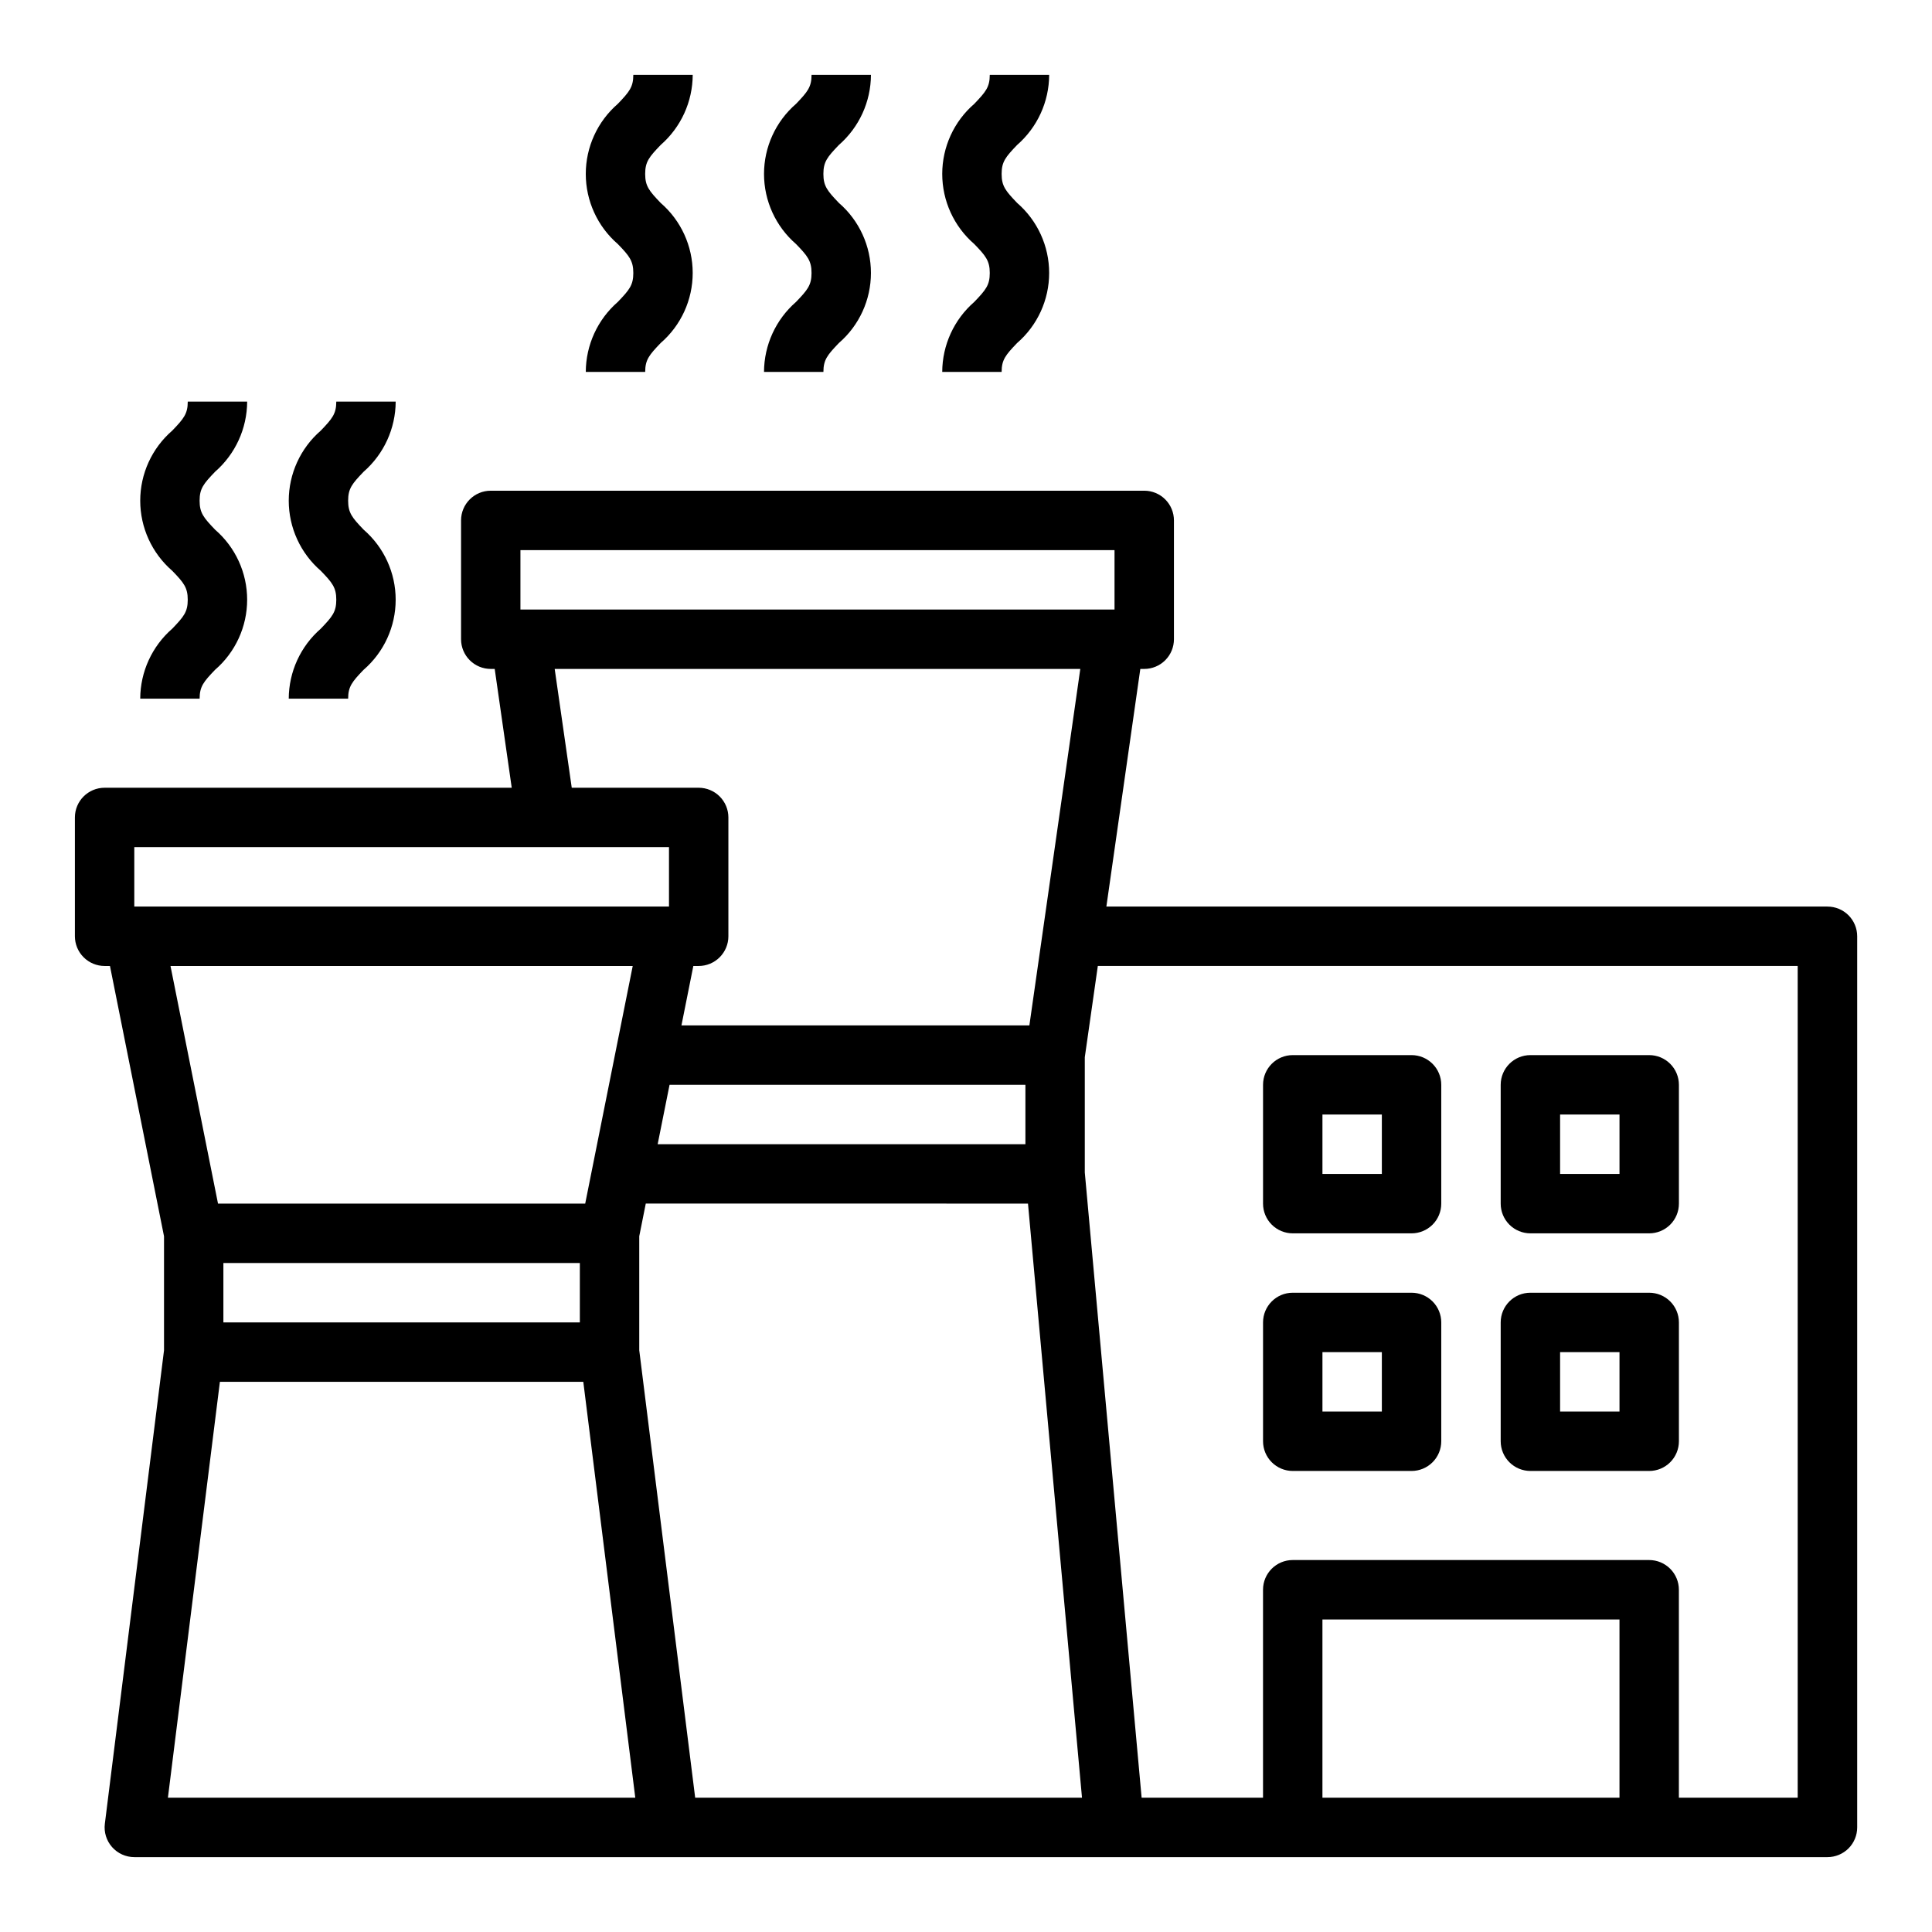 <?xml version="1.0" encoding="UTF-8"?>
<!-- Uploaded to: ICON Repo, www.svgrepo.com, Generator: ICON Repo Mixer Tools -->
<svg fill="#000000" width="800px" height="800px" version="1.1" viewBox="144 144 512 512" xmlns="http://www.w3.org/2000/svg">
 <g>
  <path d="m628.29 384.25h-191.09l8.996-62.977h1.039c2.09 0 4.09-0.828 5.566-2.305 1.477-1.477 2.305-3.481 2.305-5.566v-31.488c0-2.086-0.828-4.09-2.305-5.566-1.477-1.477-3.477-2.305-5.566-2.305h-173.18c-4.348 0-7.871 3.523-7.871 7.871v31.488c0 2.086 0.828 4.09 2.305 5.566 1.477 1.477 3.477 2.305 5.566 2.305h1.047l4.512 31.488h-107.89c-4.348 0-7.875 3.523-7.875 7.871v31.488c0 2.09 0.832 4.09 2.309 5.566 1.477 1.477 3.477 2.309 5.566 2.309h1.418l14.324 71.633v30.219l-15.68 125.46c-0.281 2.238 0.414 4.492 1.91 6.184 1.492 1.691 3.641 2.664 5.898 2.664h448.71c2.086 0 4.09-0.832 5.566-2.305 1.473-1.477 2.305-3.481 2.305-5.566v-236.16c0-2.086-0.832-4.09-2.305-5.566-1.477-1.477-3.481-2.305-5.566-2.305zm-425.09 94.465h94.465v15.742h-94.465zm118.24-47.23h94.305v15.742h-97.457zm-39.52-141.7h157.44v15.742l-157.44 0.004zm9.078 31.488h139.29l-13.492 94.465h-92.203l3.148-15.742h1.414c2.09 0 4.094-0.832 5.566-2.309 1.477-1.477 2.309-3.477 2.309-5.566v-31.488c0-2.086-0.832-4.09-2.309-5.566-1.473-1.473-3.477-2.305-5.566-2.305h-33.637zm-111.41 47.234h141.7v15.742h-141.7zm132.09 31.488-12.594 62.977h-97.309l-12.594-62.977zm-123.18 220.41 13.777-110.21h96.305l13.777 110.21zm139.73 0-14.82-118.57v-30.215l1.73-8.66 101.29 0.004 14.312 157.44zm166.23 0v-47.23h78.723v47.23zm125.95 0h-31.488v-55.102c0-2.09-0.828-4.09-2.305-5.566-1.477-1.477-3.477-2.309-5.566-2.309h-94.465c-4.348 0-7.871 3.527-7.871 7.875v55.105l-32.172-0.004-15.059-165.69v-30.539l3.453-24.188h185.47z"/>
  <path d="m549.57 470.85h31.488c2.09 0 4.09-0.832 5.566-2.305 1.477-1.477 2.305-3.481 2.305-5.566v-31.488c0-2.09-0.828-4.09-2.305-5.566-1.477-1.477-3.477-2.309-5.566-2.309h-31.488c-4.348 0-7.871 3.527-7.871 7.875v31.488c0 2.086 0.828 4.09 2.305 5.566 1.477 1.473 3.481 2.305 5.566 2.305zm7.871-31.488h15.742v15.742h-15.742z"/>
  <path d="m486.59 470.85h31.488c2.09 0 4.09-0.832 5.566-2.305 1.477-1.477 2.305-3.481 2.305-5.566v-31.488c0-2.09-0.828-4.09-2.305-5.566-1.477-1.477-3.477-2.309-5.566-2.309h-31.488c-4.348 0-7.871 3.527-7.871 7.875v31.488c0 2.086 0.828 4.09 2.305 5.566 1.477 1.473 3.481 2.305 5.566 2.305zm7.871-31.488h15.742v15.742h-15.742z"/>
  <path d="m549.57 533.82h31.488c2.09 0 4.09-0.832 5.566-2.309 1.477-1.477 2.305-3.477 2.305-5.566v-31.488c0-2.086-0.828-4.09-2.305-5.566-1.477-1.473-3.477-2.305-5.566-2.305h-31.488c-4.348 0-7.871 3.523-7.871 7.871v31.488c0 2.09 0.828 4.09 2.305 5.566s3.481 2.309 5.566 2.309zm7.871-31.488h15.742v15.742h-15.742z"/>
  <path d="m486.59 533.82h31.488c2.09 0 4.09-0.832 5.566-2.309 1.477-1.477 2.305-3.477 2.305-5.566v-31.488c0-2.086-0.828-4.09-2.305-5.566-1.477-1.473-3.477-2.305-5.566-2.305h-31.488c-4.348 0-7.871 3.523-7.871 7.871v31.488c0 2.09 0.828 4.09 2.305 5.566 1.477 1.477 3.481 2.309 5.566 2.309zm7.871-31.488h15.742v15.742h-15.742z"/>
  <path d="m181.16 329.15h15.742c0-3.219 1.055-4.481 4.102-7.66v0.004c5.394-4.664 8.492-11.438 8.492-18.562 0-7.129-3.098-13.902-8.492-18.562-3.055-3.188-4.109-4.449-4.109-7.684s1.055-4.496 4.109-7.676c5.371-4.684 8.465-11.453 8.496-18.578h-15.742c0 3.234-1.055 4.496-4.109 7.684h-0.004c-5.387 4.668-8.484 11.445-8.484 18.574s3.098 13.906 8.484 18.574c3.055 3.148 4.109 4.449 4.109 7.676s-1.055 4.481-4.102 7.66c-5.371 4.672-8.465 11.434-8.492 18.551z"/>
  <path d="m220.52 329.15h15.742c0-3.219 1.055-4.481 4.102-7.66l0.004 0.004c5.391-4.664 8.488-11.438 8.488-18.562 0-7.129-3.098-13.902-8.488-18.562-3.055-3.188-4.109-4.449-4.109-7.684s1.055-4.496 4.109-7.676c5.367-4.684 8.461-11.453 8.492-18.578h-15.742c0 3.234-1.055 4.496-4.109 7.684-5.391 4.668-8.488 11.445-8.488 18.574s3.098 13.906 8.488 18.574c3.055 3.148 4.109 4.449 4.109 7.676s-1.055 4.481-4.102 7.66c-5.375 4.672-8.469 11.434-8.496 18.551z"/>
  <path d="m299.24 242.56h15.742c0-3.219 1.055-4.481 4.102-7.66 5.391-4.66 8.488-11.434 8.488-18.562 0-7.125-3.098-13.902-8.488-18.562-3.055-3.188-4.109-4.449-4.109-7.684s1.055-4.496 4.109-7.676c5.371-4.684 8.465-11.449 8.492-18.578h-15.742c0 3.234-1.055 4.496-4.109 7.684-5.391 4.668-8.488 11.445-8.488 18.574s3.098 13.91 8.488 18.574c3.055 3.148 4.109 4.449 4.109 7.676s-1.055 4.481-4.102 7.66c-5.371 4.672-8.469 11.434-8.492 18.555z"/>
  <path d="m346.47 242.56h15.742c0-3.219 1.055-4.481 4.102-7.66 5.394-4.66 8.492-11.434 8.492-18.562 0-7.125-3.098-13.902-8.492-18.562-3.055-3.188-4.109-4.449-4.109-7.684s1.055-4.496 4.109-7.676c5.371-4.684 8.465-11.449 8.496-18.578h-15.742c0 3.234-1.055 4.496-4.109 7.684h-0.004c-5.387 4.668-8.484 11.445-8.484 18.574s3.098 13.91 8.484 18.574c3.055 3.148 4.109 4.449 4.109 7.676s-1.055 4.481-4.102 7.66c-5.371 4.672-8.465 11.434-8.492 18.555z"/>
  <path d="m393.7 242.56h15.742c0-3.219 1.055-4.481 4.102-7.66h0.004c5.391-4.66 8.488-11.434 8.488-18.562 0-7.125-3.098-13.902-8.488-18.562-3.055-3.188-4.109-4.449-4.109-7.684s1.055-4.496 4.109-7.676c5.371-4.684 8.465-11.449 8.492-18.578h-15.742c0 3.234-1.055 4.496-4.109 7.684-5.391 4.668-8.488 11.445-8.488 18.574s3.098 13.91 8.488 18.574c3.055 3.148 4.109 4.449 4.109 7.676s-1.055 4.481-4.102 7.66c-5.371 4.672-8.469 11.434-8.496 18.555z"/>
 </g>
</svg>